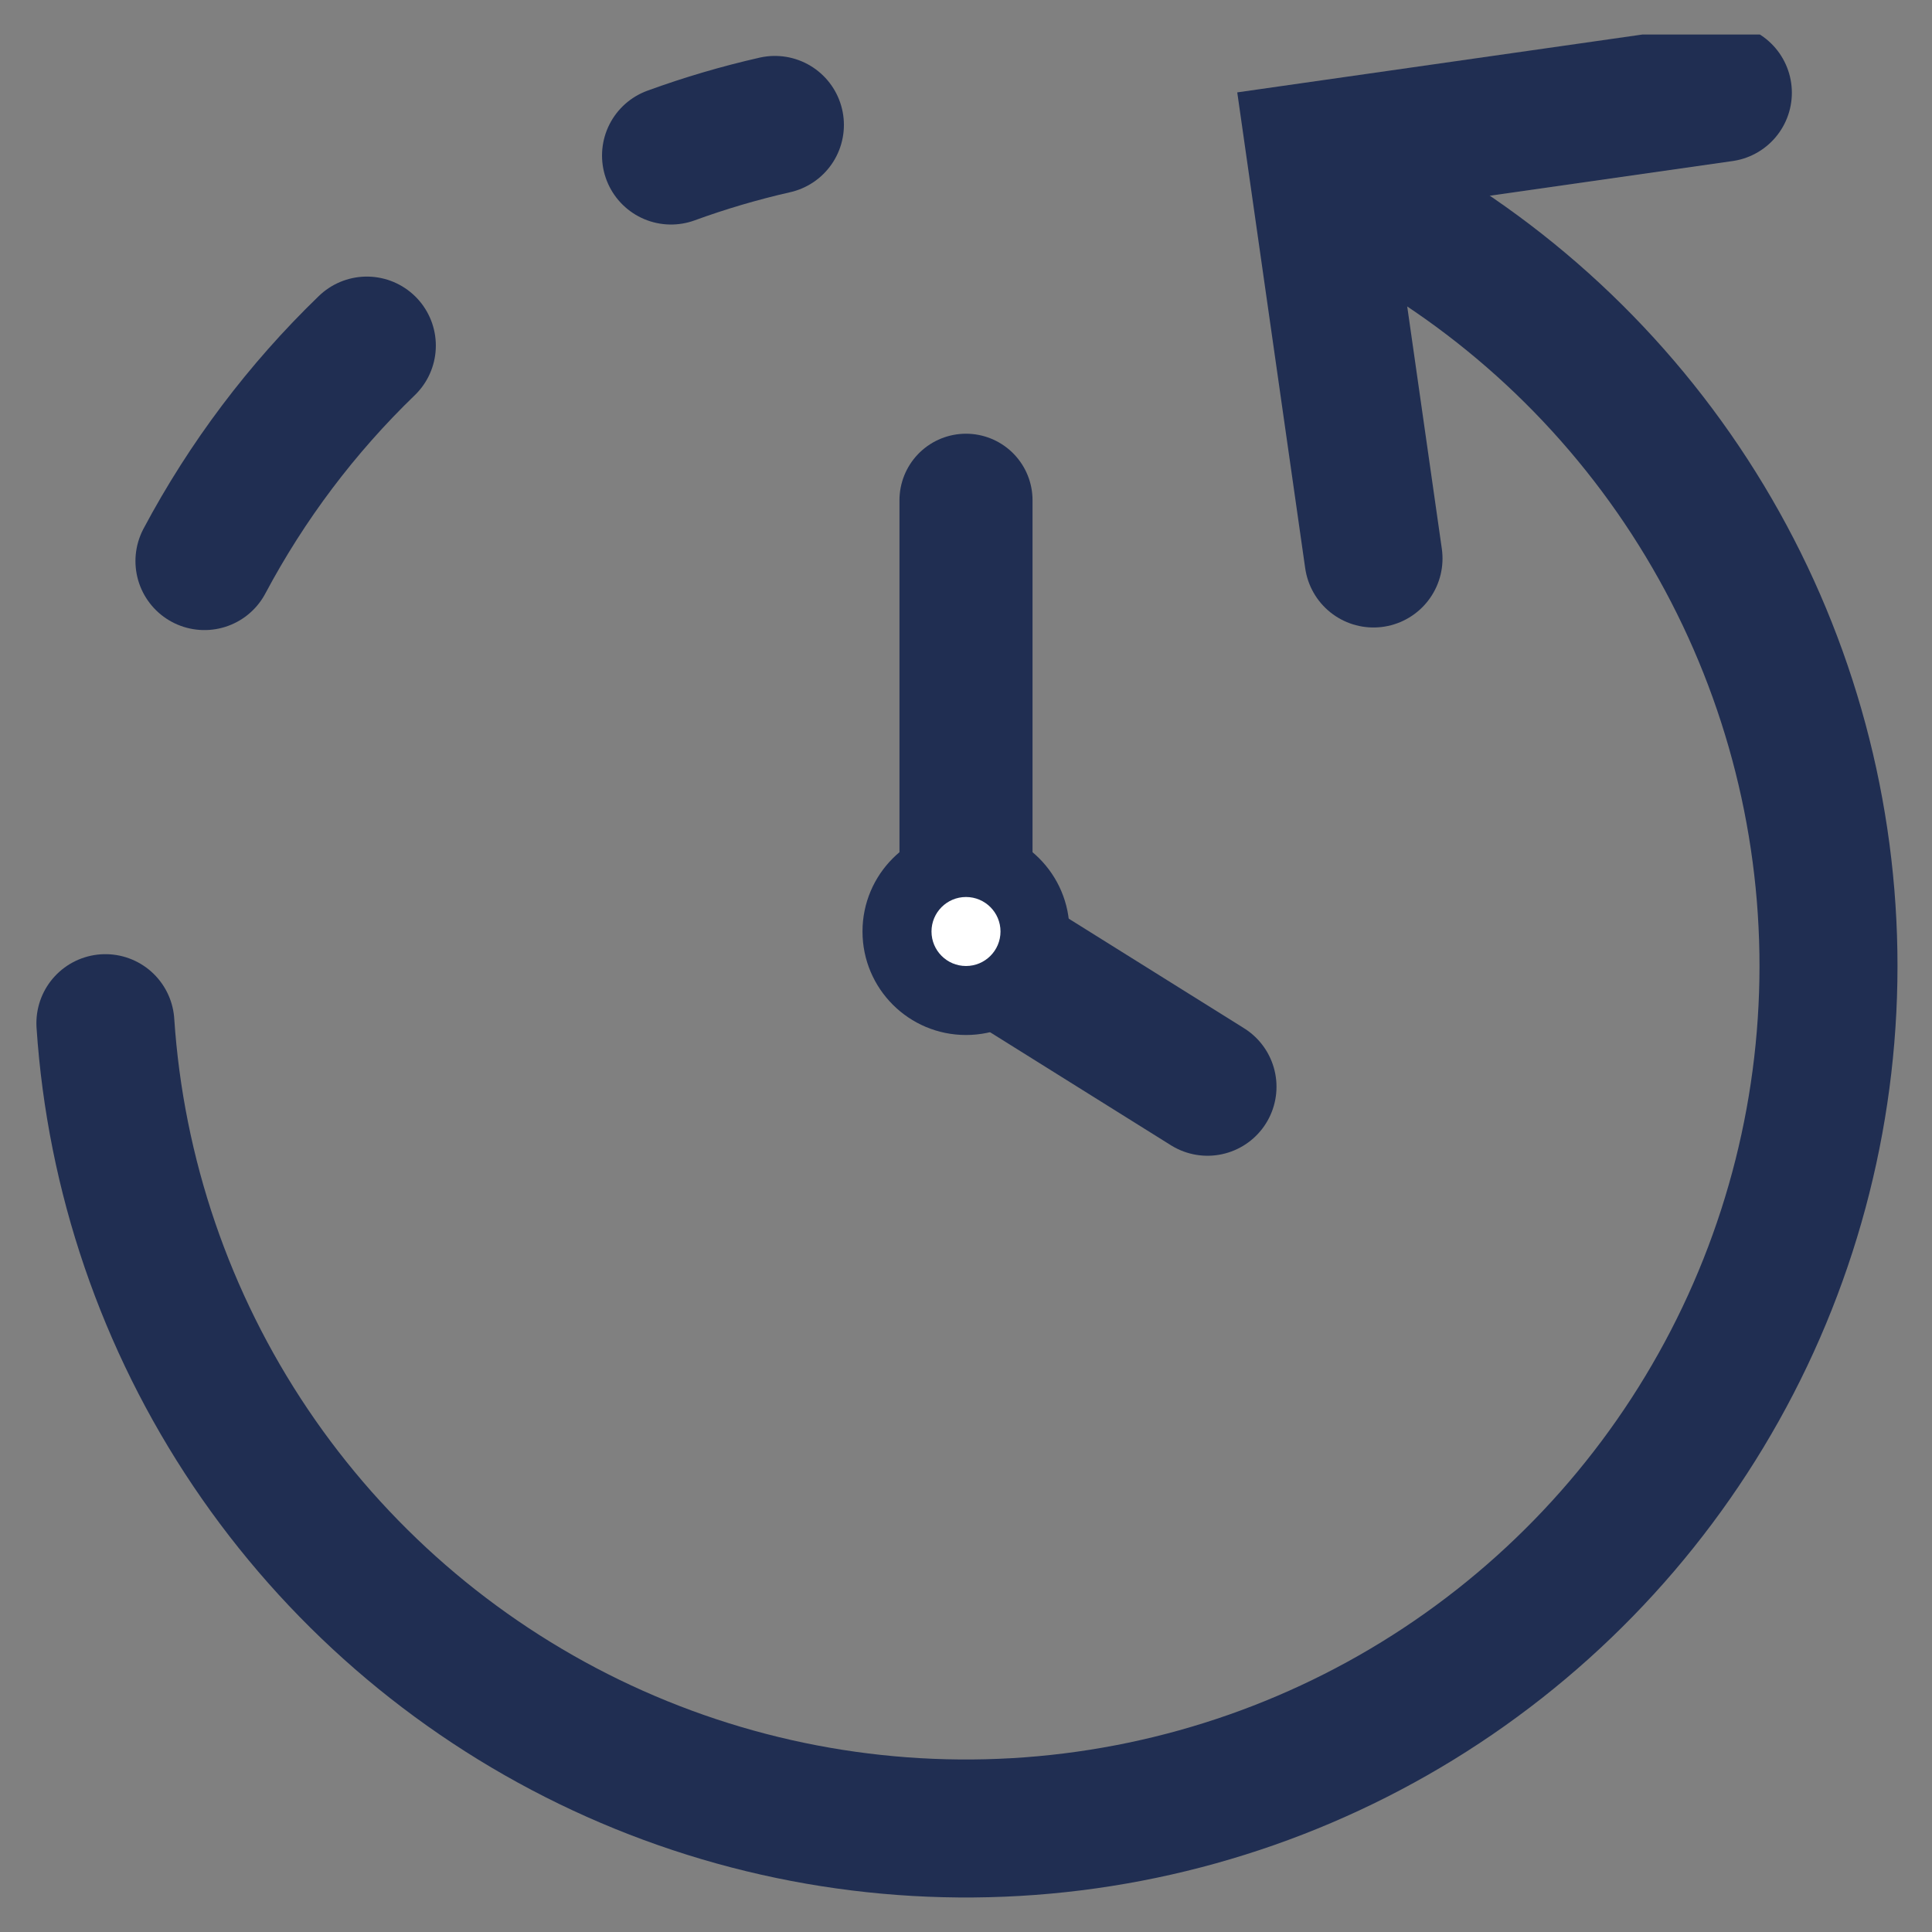 <?xml version="1.0" encoding="UTF-8"?> <svg xmlns="http://www.w3.org/2000/svg" width="56" height="56" viewBox="0 0 56 56" fill="none"><rect x="0" y="0" width="56" height="56" fill="#808080" stroke="none"/><circle cx="28" cy="27" r="3" fill="#202E52"></circle><g clip-path="url(#clip0_1086_121754)"><path d="M28 14.5V26.087C28 26.752 28.343 27.37 28.906 27.723L34.75 31.375" stroke="#202E52" stroke-width="3.857" stroke-linecap="round"></path><path d="M38.566 5.342C42.563 7.206 45.996 10.095 48.516 13.714C51.037 17.334 52.554 21.556 52.916 25.951C53.277 30.347 52.469 34.761 50.574 38.743C48.679 42.726 45.763 46.136 42.124 48.628C38.485 51.12 34.251 52.604 29.853 52.931C25.454 53.258 21.048 52.416 17.08 50.489C13.112 48.562 9.725 45.62 7.262 41.962C4.799 38.303 3.347 34.058 3.055 29.657" stroke="#202E52" stroke-width="4" stroke-linecap="round"></path><path d="M5.926 16.263C7.158 13.947 8.746 11.839 10.633 10.017" stroke="#202E52" stroke-width="4" stroke-linecap="round"></path><path d="M19.45 4.508C20.434 4.149 21.44 3.853 22.461 3.621" stroke="#202E52" stroke-width="4" stroke-linecap="round"></path><path d="M39.812 16.188L38.125 4.375L49.938 2.688" stroke="#202E52" stroke-width="4" stroke-linecap="round"></path></g><path d="M28 27.125L35 31.5" stroke="#202E52" stroke-width="4" stroke-linecap="round"></path><circle cx="28" cy="27" r="1" fill="white"></circle><defs><clipPath id="clip0_1086_121754"><rect width="54" height="54" fill="white" transform="translate(1 1)"></rect></clipPath></defs></svg> 
